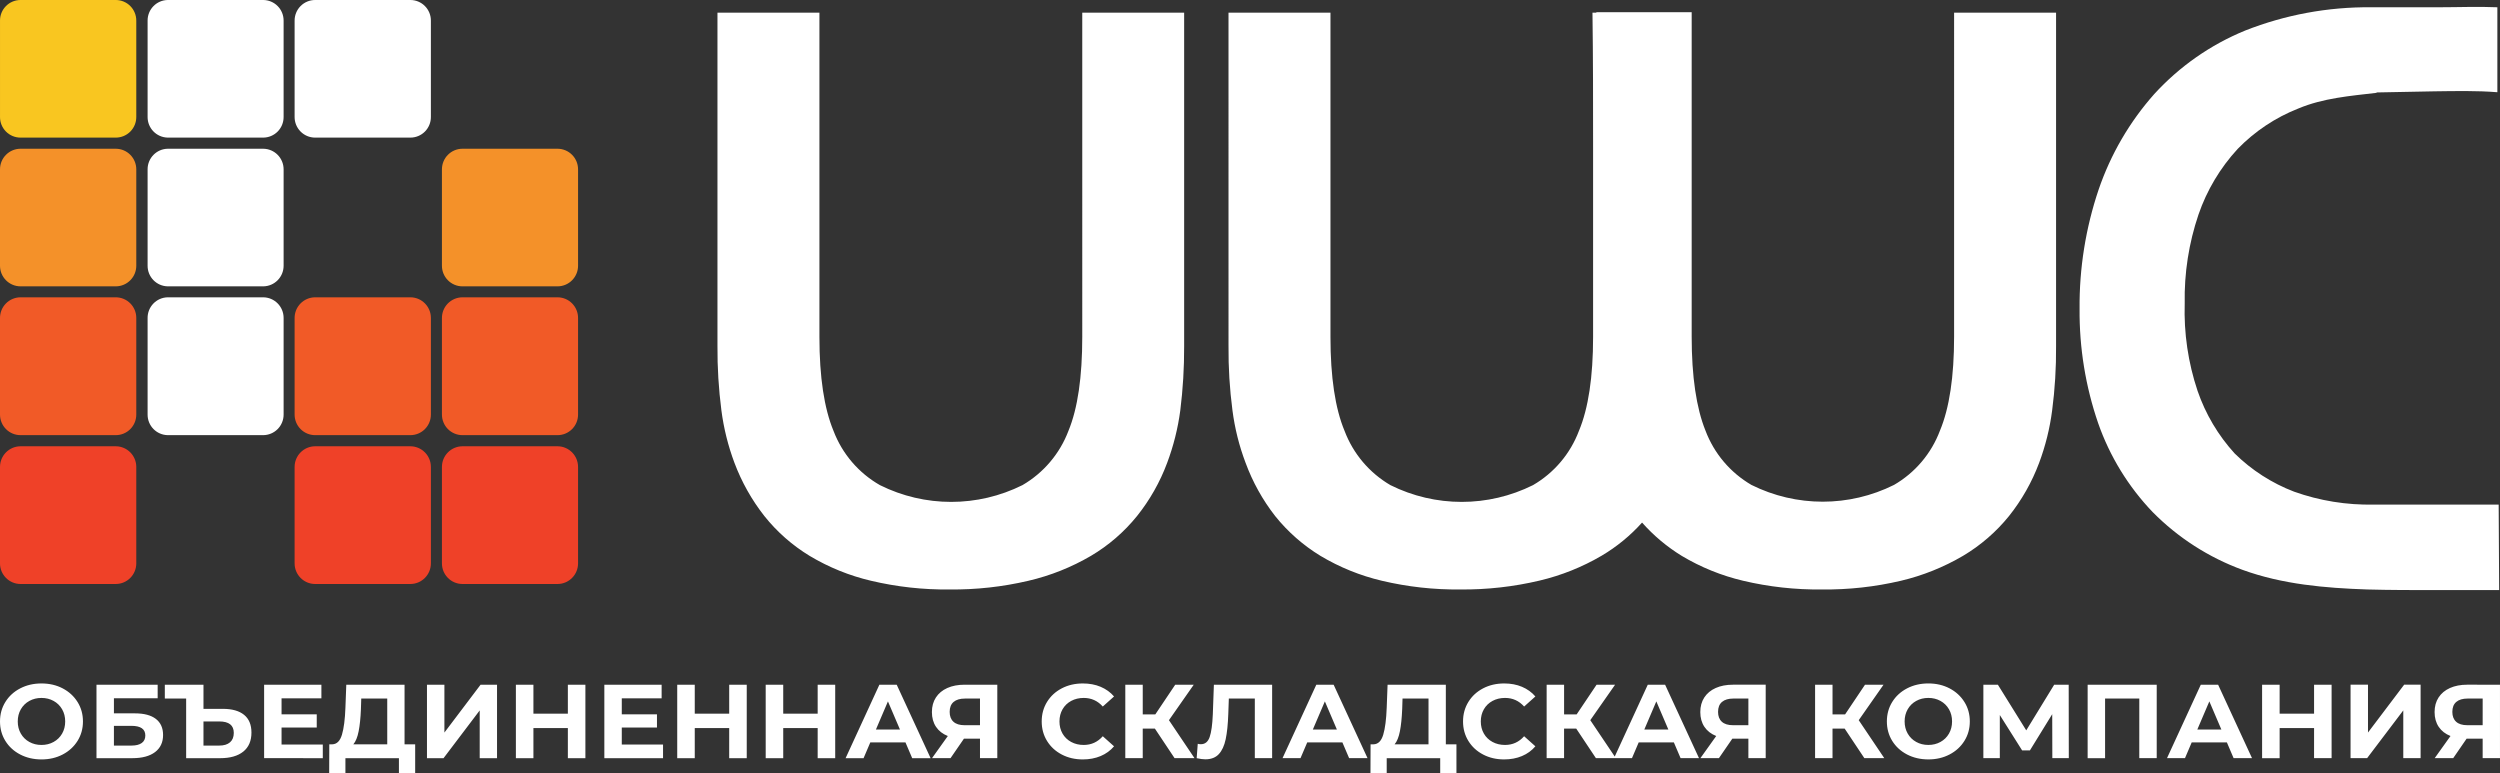 <svg xmlns="http://www.w3.org/2000/svg" width="278" height="86" viewBox="0 0 278 86">
    <rect x="0" y="0" width="278" height="86" fill="#333333" stroke="none"/>
    <g fill="none" fill-rule="evenodd">
        <path fill="#FFF" fill-rule="nonzero" d="M4.612 84.448c-.875 0-1.664-.183-2.366-.548-.703-.366-1.253-.87-1.65-1.511C.199 81.747 0 81.025 0 80.224c0-.801.199-1.523.596-2.164.397-.642.947-1.146 1.65-1.512.702-.365 1.49-.548 2.366-.548.875 0 1.662.183 2.36.548.698.366 1.248.87 1.65 1.512.401.641.602 1.363.602 2.164 0 .801-.201 1.523-.602 2.165-.402.641-.952 1.145-1.65 1.51-.698.366-1.485.55-2.36.55zm0-1.61c.498 0 .947-.111 1.348-.333.402-.221.717-.53.946-.927.229-.397.343-.848.343-1.354 0-.506-.114-.957-.343-1.354-.229-.396-.544-.705-.946-.927-.4-.222-.85-.333-1.348-.333-.498 0-.947.111-1.349.333-.401.222-.716.53-.945.927-.229.397-.343.848-.343 1.354 0 .506.114.957.343 1.354.229.396.544.706.945.927.402.222.851.333 1.349.333zm6.117-6.698h6.803v1.505h-4.864v1.68h2.336c1.02 0 1.796.207 2.33.619.533.412.8 1.007.8 1.785 0 .817-.297 1.451-.89 1.902-.595.451-1.434.677-2.517.677h-3.998V76.14zm3.89 6.768c.497 0 .878-.095 1.143-.286.265-.19.398-.469.398-.834 0-.716-.514-1.074-1.542-1.074h-1.95v2.194h1.95zm10.162-4.084c1.028 0 1.814.222 2.36.665.546.443.82 1.1.82 1.972 0 .926-.304 1.632-.91 2.118-.606.486-1.459.73-2.559.73H20.7V77.68h-2.372v-1.54h4.299v2.684h2.155zm-.397 4.084c.514 0 .911-.12 1.192-.362.28-.241.421-.591.421-1.05 0-.848-.537-1.272-1.613-1.272h-1.758v2.684h1.758zm11.511-.117v1.517H29.37V76.14h6.37v1.517h-4.431v1.774h3.913v1.47h-3.913v1.89h4.587zm10.272-.023V86H44.36v-1.692h-5.949V86h-1.806l.012-3.232h.337c.506-.016.863-.374 1.072-1.074.208-.7.337-1.7.385-2.999l.096-2.555h6.479v6.628h1.18zm-6.033-3.898c-.04.973-.124 1.788-.253 2.445-.128.657-.325 1.142-.59 1.453h3.77V77.68h-2.89l-.037 1.19zm7.345-2.73h1.939v5.32l4.022-5.32h1.83v8.168h-1.927v-5.31l-4.021 5.31h-1.843V76.14zm17.617 0v8.168h-1.95V80.96h-3.83v3.35h-1.95V76.14h1.95v3.22h3.83v-3.22h1.95zm8.634 6.651v1.517h-6.527V76.14h6.37v1.517h-4.431v1.774h3.913v1.47h-3.913v1.89h4.588zm9.308-6.651v8.168h-1.951V80.96h-3.83v3.35h-1.95V76.14h1.95v3.22h3.83v-3.22h1.95zm9.837 0v8.168h-1.95V80.96h-3.83v3.35h-1.95V76.14h1.95v3.22h3.83v-3.22h1.95zm7.815 6.418h-3.913l-.747 1.75h-1.999l3.757-8.168h1.927l3.769 8.168h-2.047l-.747-1.75zm-.614-1.435l-1.336-3.128-1.337 3.128h2.673zm10.825-4.983v8.168h-1.926v-2.17h-1.782l-1.494 2.17h-2.059l1.758-2.462c-.57-.226-1.007-.566-1.312-1.021-.305-.455-.458-1.002-.458-1.64 0-.63.149-1.172.446-1.627.297-.455.718-.805 1.264-1.05s1.188-.368 1.927-.368h3.636zm-3.588 1.54c-.554 0-.977.125-1.27.374-.293.249-.44.618-.44 1.108 0 .475.14.84.422 1.097.28.257.694.385 1.24.385h1.71V77.68h-1.662zm13.089 6.768c-.859 0-1.636-.18-2.33-.543-.694-.361-1.24-.863-1.638-1.505-.397-.642-.596-1.367-.596-2.176 0-.809.199-1.534.596-2.176.398-.642.944-1.144 1.638-1.505.694-.362 1.475-.543 2.342-.543.73 0 1.39.124 1.98.373.59.25 1.087.607 1.488 1.074l-1.252 1.12c-.57-.638-1.277-.957-2.12-.957-.521 0-.987.111-1.396.333-.41.222-.729.53-.958.927-.228.397-.343.848-.343 1.354 0 .506.115.957.343 1.354.23.396.548.706.958.927.409.222.875.333 1.396.333.843 0 1.55-.323 2.12-.969l1.252 1.12c-.401.475-.9.837-1.493 1.086-.594.249-1.256.373-1.987.373zm8.02-3.43h-1.349v3.29h-1.939V76.14h1.939v3.302h1.397l2.215-3.302h2.06l-2.758 3.944 2.842 4.224h-2.216l-2.191-3.29zm13.04-4.878v8.168h-1.926V77.68h-2.89l-.06 1.704c-.04 1.159-.137 2.098-.29 2.818-.152.72-.407 1.272-.764 1.657-.357.385-.857.577-1.5.577-.264 0-.585-.042-.962-.128l.12-1.599c.104.032.22.047.35.047.465 0 .79-.266.975-.8.184-.532.3-1.366.349-2.502l.12-3.314h6.478zm7.815 6.418h-3.913l-.747 1.75h-1.999l3.757-8.168h1.927l3.769 8.168h-2.047l-.747-1.75zm-.614-1.435l-1.336-3.128-1.337 3.128h2.673zm13.294 1.645V86h-1.806v-1.692h-5.949V86h-1.806l.012-3.232h.337c.506-.016.863-.374 1.072-1.074.209-.7.337-1.7.385-2.999l.097-2.555h6.478v6.628h1.18zm-6.033-3.898c-.04.973-.124 1.788-.253 2.445-.128.657-.325 1.142-.59 1.453h3.77V77.68h-2.89l-.037 1.19zm11.331 5.578c-.859 0-1.635-.18-2.33-.543-.694-.361-1.24-.863-1.637-1.505-.398-.642-.597-1.367-.597-2.176 0-.809.2-1.534.597-2.176.397-.642.943-1.144 1.637-1.505.695-.362 1.475-.543 2.342-.543.73 0 1.391.124 1.981.373.59.25 1.086.607 1.487 1.074l-1.252 1.12c-.57-.638-1.277-.957-2.12-.957-.521 0-.987.111-1.396.333-.41.222-.729.53-.958.927-.228.397-.343.848-.343 1.354 0 .506.115.957.343 1.354.23.396.548.706.958.927.41.222.875.333 1.397.333.842 0 1.549-.323 2.119-.969l1.252 1.12c-.401.475-.899.837-1.493 1.086-.594.249-1.256.373-1.987.373zm8.02-3.43h-1.349v3.29h-1.939V76.14h1.94v3.302h1.396l2.216-3.302h2.059l-2.758 3.944 2.842 4.224h-2.216l-2.191-3.29zm10.861 1.54h-3.913l-.747 1.75h-1.999l3.757-8.168h1.927l3.769 8.168h-2.047l-.747-1.75zm-.614-1.435l-1.337-3.128-1.336 3.128h2.673zm10.825-4.983v8.168h-1.926v-2.17h-1.783l-1.493 2.17h-2.059l1.758-2.462c-.57-.226-1.007-.566-1.312-1.021-.305-.455-.458-1.002-.458-1.64 0-.63.149-1.172.446-1.627.297-.455.718-.805 1.264-1.05s1.188-.368 1.927-.368h3.636zm-3.588 1.54c-.554 0-.977.125-1.27.374-.294.249-.44.618-.44 1.108 0 .475.14.84.421 1.097.281.257.695.385 1.24.385h1.71V77.68h-1.661zm12.366 3.338h-1.348v3.29h-1.939V76.14h1.939v3.302h1.397l2.215-3.302h2.06l-2.758 3.944 2.842 4.224h-2.216l-2.192-3.29zm9.308 3.43c-.875 0-1.663-.183-2.366-.548-.702-.366-1.252-.87-1.65-1.511-.397-.642-.595-1.364-.595-2.165 0-.801.198-1.523.596-2.164.397-.642.947-1.146 1.65-1.512.702-.365 1.49-.548 2.365-.548.875 0 1.662.183 2.36.548.699.366 1.249.87 1.65 1.512.402.641.602 1.363.602 2.164 0 .801-.2 1.523-.602 2.165-.401.641-.951 1.145-1.65 1.51-.698.366-1.485.55-2.36.55zm0-1.61c.498 0 .948-.111 1.349-.333.401-.221.717-.53.945-.927.23-.397.343-.848.343-1.354 0-.506-.114-.957-.343-1.354-.228-.396-.544-.705-.945-.927-.401-.222-.85-.333-1.349-.333-.497 0-.947.111-1.348.333-.402.222-.717.53-.945.927-.23.397-.344.848-.344 1.354 0 .506.115.957.344 1.354.228.396.543.706.945.927.401.222.85.333 1.348.333zm13.788 1.47l-.012-4.89-2.48 4.027h-.868l-2.48-3.933v4.796h-1.83V76.14h1.613l3.155 5.076 3.107-5.076h1.613l.012 8.168h-1.83zm11.608-8.168v8.168h-1.939V77.68h-3.805v6.628h-1.939V76.14h7.683zm7.803 6.418h-3.914l-.746 1.75h-2l3.758-8.168h1.926l3.77 8.168h-2.048l-.746-1.75zm-.615-1.435l-1.336-3.128-1.337 3.128h2.673zm12.259-4.983v8.168h-1.951V80.96h-3.83v3.35h-1.95V76.14h1.95v3.22h3.83v-3.22h1.95zm2.107 0h1.939v5.32l4.021-5.32h1.83v8.168h-1.926v-5.31l-4.022 5.31h-1.842V76.14zm16.617 0v8.168h-1.927v-2.17h-1.782l-1.493 2.17h-2.059l1.758-2.462c-.57-.226-1.007-.566-1.312-1.021-.305-.455-.458-1.002-.458-1.64 0-.63.148-1.172.446-1.627.297-.455.718-.805 1.264-1.05s1.188-.368 1.926-.368H278zm-3.588 1.54c-.554 0-.978.125-1.27.374-.294.249-.44.618-.44 1.108 0 .475.14.84.421 1.097.281.257.695.385 1.24.385h1.71V77.68h-1.661z"/>
        <path fill="#F9C620" d="M2.274 0h10.608c.604.002 1.184.244 1.61.674.426.43.665 1.012.663 1.618v10.712c.004.607-.234 1.19-.66 1.622-.427.431-1.008.675-1.613.676H2.274c-.606-.001-1.186-.245-1.613-.676-.426-.431-.664-1.015-.66-1.622V2.292C-.002 1.686.236 1.104.663.674 1.09.244 1.669.002 2.274 0z"/>
        <path fill="#FFF" d="M18.65 0h10.615c.604.002 1.184.244 1.61.674.426.43.665 1.012.663 1.618v10.712c.004.607-.234 1.19-.66 1.622-.427.431-1.007.675-1.613.676H18.65c-1.247-.023-2.244-1.047-2.237-2.298V2.292C16.407 1.042 17.404.02 18.65 0zM35.034 0h10.608c.604.002 1.184.244 1.61.674.426.43.665 1.012.663 1.618v10.712c.004.607-.234 1.19-.66 1.622-.427.431-1.007.675-1.613.676H35.034c-.606-.001-1.186-.245-1.612-.676-.427-.431-.665-1.015-.662-1.622V2.292c-.001-.606.237-1.188.664-1.618.426-.43 1.005-.672 1.61-.674z"/>
        <path fill="#F49129" d="M2.274 16.54h10.608c1.257.007 2.273 1.03 2.273 2.292V29.55c0 1.261-1.016 2.285-2.273 2.292H2.274C1.016 31.835 0 30.811 0 29.55V18.832c0-1.261 1.016-2.285 2.274-2.292z"/>
        <path fill="#FFF" d="M18.65 16.54h10.615c1.257.007 2.273 1.03 2.273 2.292V29.55c0 1.261-1.016 2.285-2.273 2.292H18.65c-1.245-.023-2.24-1.044-2.237-2.292V18.832c-.004-1.248.992-2.269 2.237-2.292z"/>
        <path fill="#F49129" d="M51.417 16.54h10.59c1.257.007 2.273 1.03 2.273 2.292V29.55c0 1.261-1.016 2.285-2.273 2.292h-10.59c-1.26-.007-2.277-1.035-2.274-2.298V18.832c0-1.261 1.016-2.285 2.274-2.292z"/>
        <path fill="#F15A27" d="M2.274 33.061h10.608c1.26.007 2.277 1.035 2.273 2.299v10.736c.002.606-.237 1.188-.663 1.618-.426.43-1.006.672-1.61.674H2.274c-.605-.002-1.184-.244-1.61-.674-.427-.43-.665-1.012-.664-1.618V35.384c-.008-.611.228-1.2.655-1.636.426-.436 1.01-.683 1.619-.687z"/>
        <path fill="#FFF" d="M18.65 33.061h10.615c1.26.007 2.277 1.035 2.273 2.299v10.736c.002.606-.237 1.188-.663 1.618-.426.43-1.006.672-1.61.674H18.65c-1.246-.02-2.244-1.043-2.237-2.292V35.384c-.02-1.26.98-2.3 2.237-2.323z"/>
        <path fill="#F15A27" d="M35.034 33.061h10.608c1.26.007 2.277 1.035 2.273 2.299v10.736c.002.606-.237 1.188-.663 1.618-.426.43-1.006.672-1.61.674H35.034c-.605-.002-1.184-.244-1.61-.674-.427-.43-.665-1.012-.664-1.618V35.384c-.008-.611.228-1.2.655-1.636.427-.436 1.01-.683 1.619-.687zM51.417 33.061h10.59c1.26.007 2.277 1.035 2.273 2.299v10.736c.002.606-.237 1.188-.663 1.618-.426.43-1.006.672-1.61.674h-10.59c-.605-.002-1.184-.244-1.61-.674-.427-.43-.665-1.012-.664-1.618V35.384c-.008-.611.228-1.2.655-1.636.427-.436 1.01-.683 1.619-.687z"/>
        <path fill="#EF4128" d="M2.274 49.626h10.608c1.258.01 2.273 1.036 2.273 2.298v10.718c.004 1.263-1.013 2.291-2.273 2.298H2.274C1.014 64.933-.003 63.905 0 62.642V51.924c0-1.262 1.015-2.288 2.274-2.298zM35.034 49.626h10.608c1.258.01 2.274 1.036 2.273 2.298v10.718c.004 1.263-1.013 2.291-2.273 2.298H35.034c-1.26-.007-2.277-1.035-2.274-2.298V51.924c0-1.262 1.015-2.288 2.274-2.298zM51.417 49.626h10.59c1.258.01 2.273 1.036 2.273 2.298v10.718c.004 1.263-1.013 2.291-2.273 2.298h-10.59c-1.26-.007-2.277-1.035-2.274-2.298V51.924c0-1.262 1.015-2.288 2.274-2.298z"/>
        <path fill="#FFF" d="M105.588 65.55c-2.936.033-5.865-.292-8.723-.967-2.408-.564-4.713-1.499-6.835-2.77-1.924-1.17-3.627-2.669-5.032-4.429-1.407-1.792-2.53-3.79-3.33-5.924-.705-1.882-1.191-3.84-1.45-5.833-.305-2.374-.451-4.766-.436-7.16V1.407H91.12v36.07c0 4.45.529 7.943 1.572 10.452.97 2.543 2.792 4.67 5.155 6.017 4.99 2.487 10.859 2.487 15.85 0 2.348-1.365 4.155-3.498 5.116-6.04 1.035-2.51 1.534-6.001 1.534-10.452V1.407h11.33V38.49c.01 2.393-.134 4.785-.43 7.16-.265 1.993-.757 3.95-1.464 5.833-.795 2.132-1.924 4.124-3.345 5.901-1.43 1.77-3.166 3.27-5.124 4.428-2.165 1.268-4.508 2.202-6.95 2.77-2.876.675-5.823 1-8.776.968zm71.927-64.14l-.002-.05h10.602v36.07c0 4.452.521 7.944 1.534 10.453.958 2.541 2.762 4.674 5.109 6.04 4.993 2.487 10.863 2.487 15.856 0 2.35-1.361 4.156-3.496 5.11-6.04 1.05-2.51 1.572-6.001 1.572-10.452V1.407h11.338V38.49c.019 2.394-.127 4.786-.437 7.16-.258 1.993-.745 3.95-1.45 5.833-.798 2.13-1.927 4.122-3.345 5.901-1.43 1.768-3.162 3.267-5.117 4.428-2.15 1.262-4.477 2.196-6.904 2.77-2.883.677-5.837 1.002-8.799.968-2.94.034-5.875-.291-8.737-.967-2.407-.567-4.713-1.501-6.835-2.77-1.647-1.01-3.134-2.258-4.413-3.703-1.298 1.447-2.81 2.688-4.486 3.68-2.15 1.262-4.477 2.196-6.904 2.77-2.887.685-5.847 1.017-8.814.99-2.936.033-5.865-.292-8.722-.967-2.407-.567-4.713-1.501-6.835-2.77-1.924-1.173-3.63-2.672-5.04-4.429-1.397-1.792-2.507-3.791-3.291-5.924-.712-1.881-1.201-3.839-1.458-5.833-.31-2.374-.456-4.766-.437-7.16V1.407h11.338v36.07c0 4.45.522 7.943 1.573 10.452.958 2.53 2.757 4.654 5.093 6.017 4.994 2.487 10.864 2.487 15.857 0 2.348-1.363 4.153-3.497 5.109-6.04 1.05-2.51 1.572-6.001 1.572-10.452V16.426c0-5.004 0-9.977-.069-15.019l.432.002zm61.859 55.53c-2.703-2.825-4.77-6.196-6.06-9.886-1.404-4.088-2.102-8.386-2.064-12.708-.04-4.508.676-8.99 2.117-13.262 1.336-3.916 3.438-7.526 6.183-10.621 2.808-3.076 6.264-5.49 10.118-7.068 4.448-1.75 9.19-2.629 13.97-2.587h7.586c2.156 0 4.32-.092 6.483 0v9.448c-2.302-.185-4.657-.13-7.004-.1l-6.367.123h-.039l-.046.046c-2.93.345-5.922.583-8.676 1.742-2.544 1.002-4.845 2.535-6.75 4.497-1.938 2.104-3.419 4.586-4.35 7.29-1.08 3.185-1.599 6.532-1.534 9.893-.103 3.295.38 6.582 1.426 9.708.887 2.584 2.294 4.959 4.135 6.976 1.886 1.855 4.135 3.3 6.605 4.244 2.845 1.013 5.85 1.499 8.868 1.435H277.852l.054 9.509h-6.965c-2.578 0-5.148 0-7.718-.07-4.68-.16-9.412-.567-13.846-2.179-3.768-1.38-7.184-3.576-10.003-6.43z"/>
    </g>
</svg>
